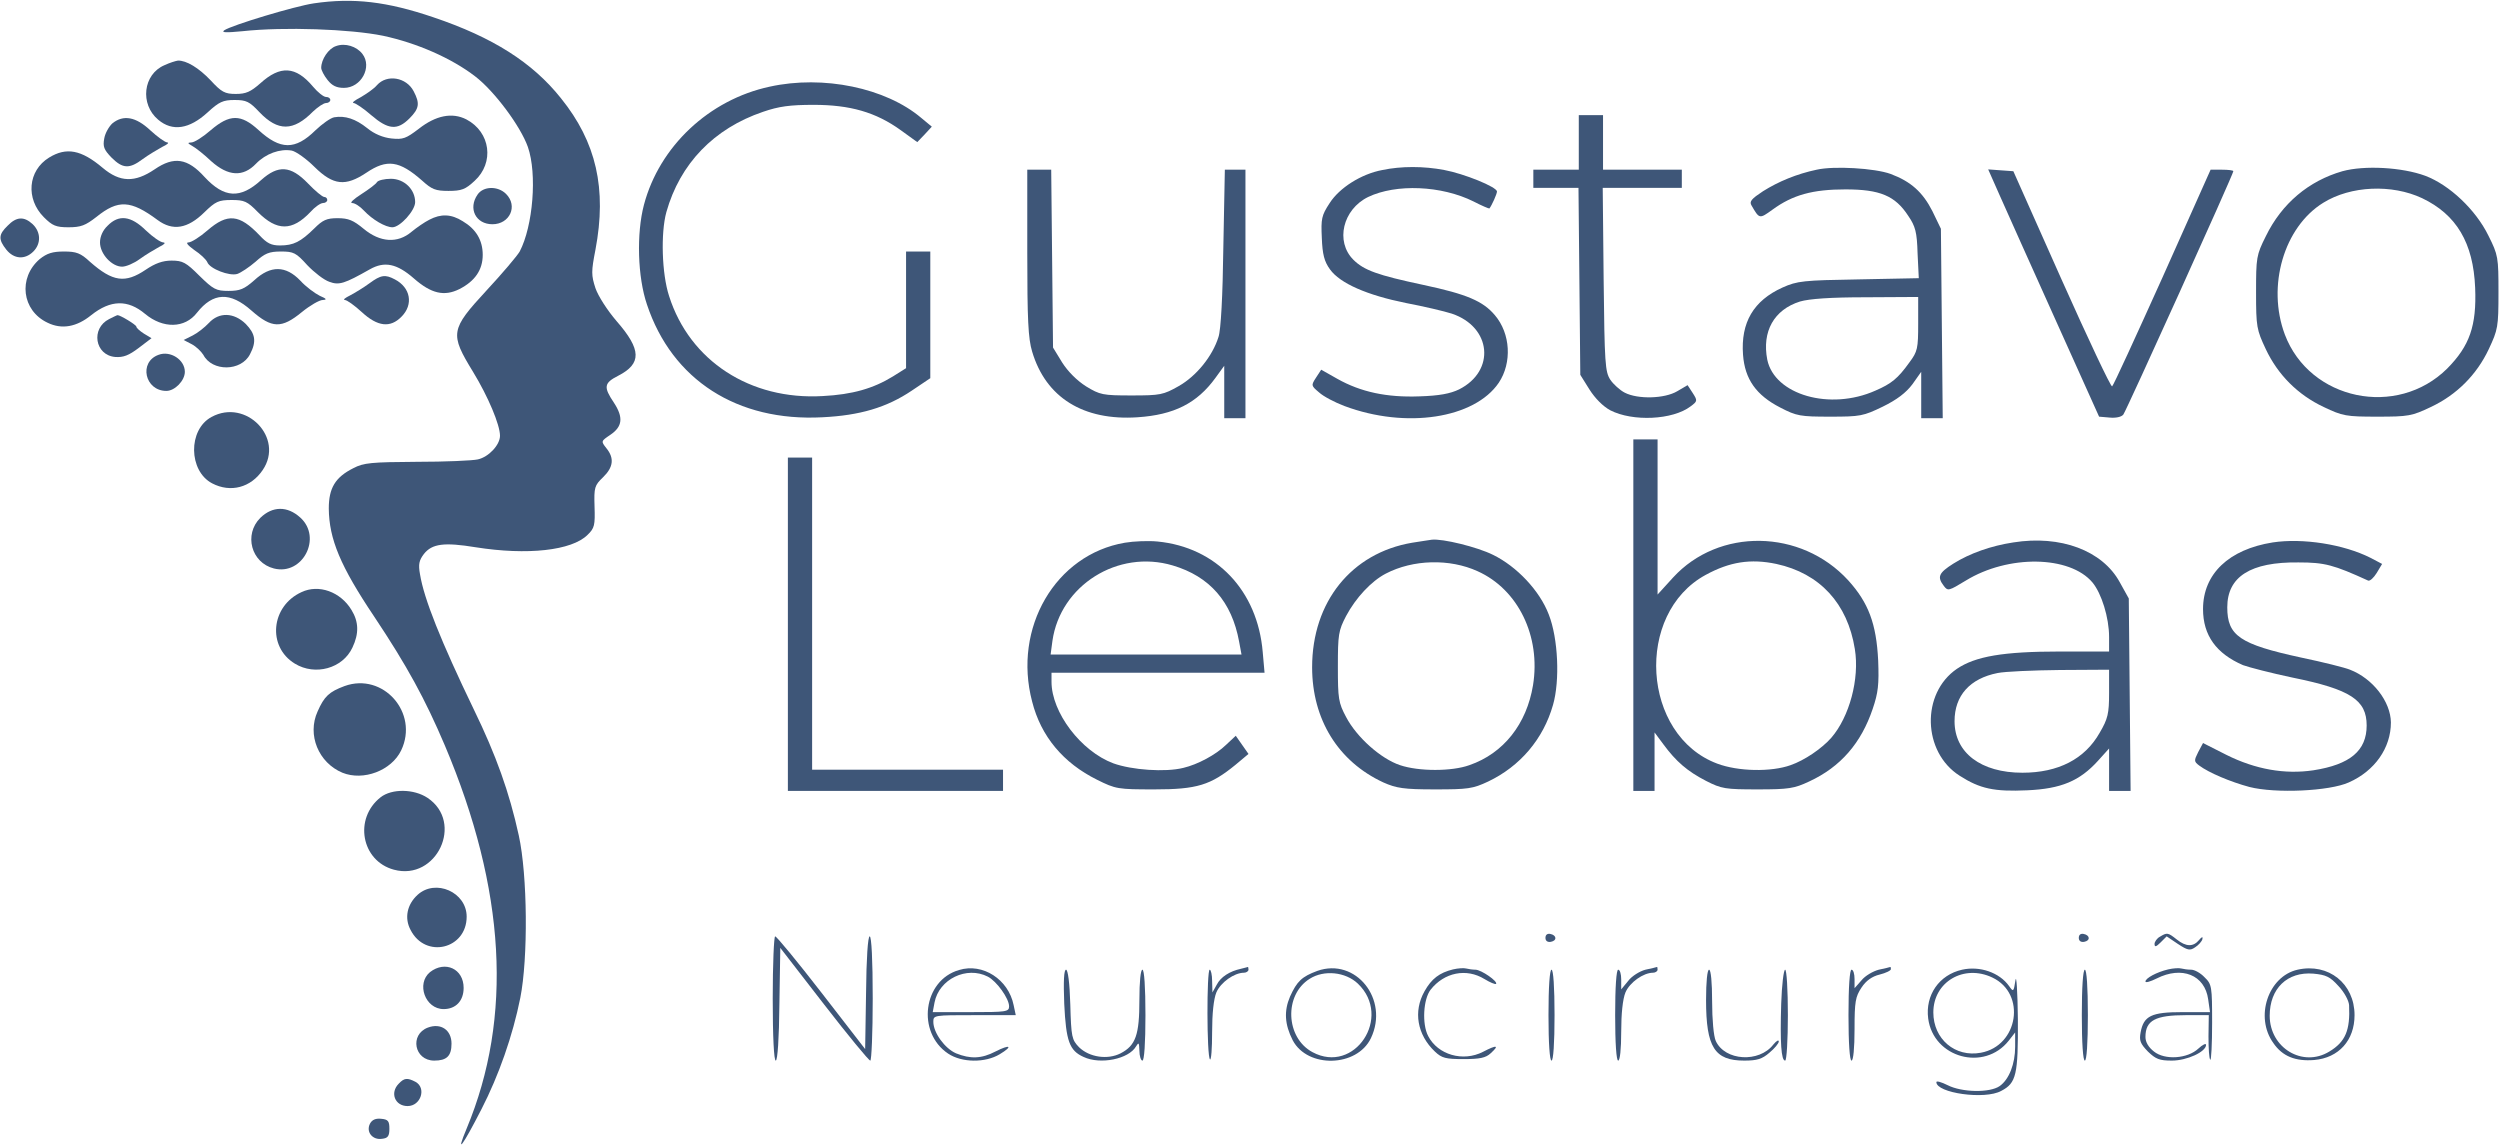 <svg width="1100" height="504" viewBox="0 0 1100 504" fill="none" xmlns="http://www.w3.org/2000/svg">
<path d="M138.133 1.467C129.867 2.667 102 11.067 98.667 13.333C97.2 14.4 99.6 14.4 106.667 13.733C125.067 11.733 154.133 12.8 168.533 15.733C183.467 18.933 198.667 25.6 209.067 33.6C217.6 40.133 229.067 55.6 232.267 64.667C236.4 76.533 234.533 99.467 228.667 110.667C227.6 112.533 221.067 120.267 214.133 127.733C198.133 145.067 197.867 146.8 208.133 163.6C214.8 174.533 220 186.933 220 191.733C220 195.733 215.067 201.067 210.267 202.133C208 202.667 195.867 203.2 183.333 203.2C163.467 203.333 160 203.6 155.467 206C147.467 210 144.667 214.8 144.667 223.733C144.8 237.2 149.733 249.067 164.667 271.333C179.067 292.933 187.067 307.6 195.733 328C222.533 391.333 225.733 447.6 205.333 496.533C200.267 508.667 203.467 504.4 211.867 488C219.467 473.2 225.6 455.733 228.933 439.067C232.4 421.6 232.133 385.2 228.267 367.6C224.133 348.667 218.267 332.267 208.533 312.267C194 282.133 186.533 263.467 184.8 252.667C184 248.267 184.4 246.533 186.533 243.733C190.133 239.2 195.467 238.533 209.333 240.8C232 244.4 251.6 242.267 258.533 235.333C261.6 232.4 261.867 231.067 261.6 222.933C261.333 214.4 261.6 213.6 265.333 210C269.867 205.6 270.4 201.6 266.8 197.2C264.4 194.133 264.4 194.133 268.533 191.333C273.867 187.733 274.4 183.733 270.133 177.2C265.467 170.267 265.733 168.533 272 165.333C282.4 160 282.267 153.867 271.333 141.333C267.2 136.533 263.2 130.267 262 126.8C260.133 121.067 260.133 119.467 262 109.867C267.067 83.067 262.4 62.533 246.8 43.2C234.267 27.467 216.8 16.4 190.667 7.6C170.267 0.667 155.467 -1.067 138.133 1.467Z" fill="#3E5678"/>
<path d="M147.867 20.267C144.533 21.333 141.333 26.133 141.333 29.867C141.333 30.8 142.533 33.2 144.133 35.2C146.133 37.733 148.133 38.667 151.333 38.667C158.933 38.667 163.867 29.467 159.467 23.733C156.933 20.4 151.867 18.8 147.867 20.267Z" fill="#3E5678"/>
<path d="M72.4 28.667C62.933 32.667 61.467 45.867 69.6 52.667C75.867 58 83.333 56.8 91.333 49.467C96.4 44.8 98.133 44 103.2 44C108.4 44 109.733 44.667 114.133 49.333C122.267 57.867 129.067 57.867 137.733 49.067C139.867 47.067 142.4 45.333 143.467 45.333C144.533 45.333 145.333 44.667 145.333 44C145.333 43.2 144.533 42.667 143.467 42.667C142.4 42.667 139.867 40.667 137.733 38.133C130.133 29.067 123.333 28.667 114.533 36.667C110.267 40.4 108.267 41.333 103.733 41.333C98.933 41.333 97.467 40.533 92.667 35.333C87.467 29.867 82 26.533 78.267 26.667C77.333 26.8 74.667 27.6 72.4 28.667Z" fill="#3E5678"/>
<path d="M165.867 37.467C164.533 39.067 161.2 41.333 158.667 42.8C156.133 44.133 154.667 45.2 155.6 45.333C156.4 45.333 160 47.733 163.333 50.667C170.8 57.067 174.8 57.467 180.133 52.133C184.533 47.733 184.8 45.467 182 40.133C178.8 34 170.267 32.533 165.867 37.467Z" fill="#3E5678"/>
<path d="M338.667 38.133C312 43.867 290.133 64.4 283.333 90.133C280 102.8 280.533 121.867 284.667 134C295.733 167.2 324.4 185.6 361.867 183.6C378.267 182.8 390.133 179.333 401.2 171.867L409.333 166.4V138.533V110.667H404H398.667V136.267V162L392.933 165.6C384.267 170.933 375.067 173.6 362 174.267C330.133 176.133 303.467 158.8 294.4 130.267C291.2 120.533 290.667 102.533 293.2 93.333C299.2 72 314.133 56.533 335.733 49.2C342.667 46.8 347.6 46.133 358 46.133C374 46.133 385.333 49.333 396.4 57.333L403.6 62.533L406.8 59.2L410 55.733L405.333 51.867C389.733 38.667 362.267 32.933 338.667 38.133Z" fill="#3E5678"/>
<path d="M147.067 51.6C145.467 51.867 141.733 54.533 138.8 57.333C129.867 66.133 123.333 66 113.733 57.2C106 50.133 101.067 50.133 92.667 57.333C89.333 60.267 85.467 62.667 84.267 62.667C82.4 62.8 82.4 62.933 84.667 64.267C86.133 65.067 89.867 68 92.933 70.933C100.4 77.6 106.933 78 112.667 72C116.933 67.6 123.2 65.333 128.4 66.267C130.267 66.667 134.8 69.867 138.4 73.467C146.667 81.6 152 82.133 161.2 76C170.267 69.867 175.733 70.667 185.733 79.467C190 83.333 191.6 84 197.333 84C203.067 84 204.8 83.333 208.8 79.6C217.6 71.6 215.867 58.133 205.2 52.533C198.933 49.333 191.733 50.8 184.267 56.667C178.667 60.933 177.333 61.467 172.267 60.933C168.533 60.533 164.667 58.933 161.6 56.4C156.4 52.267 151.867 50.8 147.067 51.6Z" fill="#3E5678"/>
<path d="M694.667 62.667V74.667H684.667H674.667V78.667V82.667H684.533H694.533L694.933 123.733L695.333 164.933L699.333 171.333C701.867 175.333 705.333 178.8 708.533 180.533C718.4 185.6 736 184.8 743.867 178.8C746.933 176.533 746.933 176.267 744.8 172.933L742.533 169.467L738 172.133C732.4 175.467 720.667 175.733 714.933 172.8C712.8 171.733 709.867 169.067 708.533 167.067C706.267 163.6 706 160 705.6 122.933L705.2 82.667H722.533H740V78.667V74.667H722.667H705.333V62.667V50.667H700H694.667V62.667Z" fill="#3E5678"/>
<path d="M49.467 54.267C48 55.6 46.267 58.533 45.867 60.933C45.2 64.533 45.733 65.867 49.067 69.333C54 74.267 56.933 74.4 62.8 70C65.333 68.133 69.2 65.867 71.333 64.667C73.6 63.6 74.533 62.8 73.6 62.667C72.667 62.667 69.333 60.267 66.133 57.333C59.733 51.333 54.267 50.4 49.467 54.267Z" fill="#3E5678"/>
<path d="M21.6 69.333C12.267 75.067 11.2 87.467 19.333 95.6C23.067 99.333 24.667 100 30.133 100C35.6 100 37.6 99.2 42.4 95.467C52 87.733 57.467 88 69.333 96.8C76 101.733 82.533 100.667 89.867 93.467C94.8 88.667 96.133 88 101.867 88C107.467 88 108.8 88.533 113.467 93.333C121.867 101.733 128.533 101.733 136.533 93.333C138.533 91.067 141.067 89.333 142.133 89.333C143.2 89.333 144 88.667 144 88C144 87.2 143.333 86.667 142.667 86.667C141.867 86.667 138.667 84 135.467 80.667C127.867 72.8 122.4 72.533 114.933 79.2C105.733 87.6 98.667 87.2 90 77.867C82.533 69.6 76.533 68.667 68 74.533C59.333 80.4 52.8 80.267 45.2 73.867C35.733 65.867 29.2 64.667 21.6 69.333Z" fill="#3E5678"/>
<path d="M608.267 74.8C598.933 76.533 589.333 82.667 585.067 89.333C581.467 94.8 581.2 96.267 581.6 104.667C581.867 111.867 582.667 115.067 585.2 118.533C589.6 124.667 601.467 129.867 618.667 133.333C626.4 134.8 635.467 136.933 638.8 138C656.267 143.867 658.133 163.2 642 171.333C638.133 173.2 633.333 174.133 624.533 174.4C610.267 174.933 598.8 172.533 588.4 166.667L581.333 162.667L579.067 166.133C576.8 169.6 576.933 169.733 580.4 172.667C582.267 174.4 587.333 177.067 591.6 178.667C618.667 188.8 648.8 184.133 659.467 168.4C665.333 159.6 664.667 146.8 657.733 138.667C652.533 132.533 645.6 129.467 626.133 125.333C606.133 121.067 600.133 118.933 595.467 114.267C587.467 106.267 590.8 92.133 602 86.667C614.267 80.8 634.267 81.6 648.4 88.667C652 90.533 655.2 91.867 655.333 91.733C656.4 90.4 658.667 85.333 658.667 84.267C658.667 82.267 644.133 76.4 635.467 74.8C626.4 73.067 616.533 73.067 608.267 74.8Z" fill="#3E5678"/>
<path d="M799.333 74.667C790.533 76.533 782.533 79.867 775.733 84.133C770.667 87.467 769.6 88.667 770.667 90.4C774.133 96.4 774.133 96.4 779.867 92.267C788.8 85.733 797.6 83.333 812 83.333C827.2 83.333 833.867 86.133 839.6 94.933C842.8 99.6 843.467 102.133 843.733 111.467L844.267 122.4L817.733 122.933C793.467 123.333 790.8 123.6 784.267 126.533C771.6 132.267 765.867 141.867 766.933 156.133C767.733 166.8 772.667 173.867 783.333 179.333C790.533 183.067 792.133 183.333 805.333 183.333C818.533 183.333 819.867 183.067 828.4 178.933C834.667 175.867 838.667 172.8 841.467 169.067L845.333 163.6V173.733V184H850.133H854.8L854.4 142.267L854 100.667L850.267 92.933C846 84.533 840.8 79.867 831.867 76.533C824.933 74 806.933 72.933 799.333 74.667ZM844 142.4C844 153.333 843.733 154.667 840.133 159.467C835.067 166.533 832.267 168.8 825.2 171.867C805.2 180.8 780.8 173.733 777.6 158.267C775.2 145.867 780.533 136.267 792 132.667C796.133 131.467 805.333 130.8 821.067 130.8L844 130.667V142.4Z" fill="#3E5678"/>
<path d="M1030.67 75.333C1015.87 79.6 1004 89.467 996.933 104C992.8 112.267 992.667 113.333 992.667 128.667C992.667 143.867 992.933 145.067 996.933 153.6C1002.27 164.933 1011.07 173.733 1022.4 179.067C1030.8 183.067 1032.27 183.333 1046 183.333C1059.73 183.333 1061.2 183.067 1069.6 179.067C1080.93 173.733 1089.73 164.933 1095.07 153.6C1099.07 145.067 1099.33 143.867 1099.33 128.667C1099.33 113.2 1099.2 112.267 1094.93 103.733C1089.33 92.267 1077.73 81.333 1067.07 77.333C1056.93 73.6 1040.4 72.667 1030.67 75.333ZM1065.73 87.2C1080.8 94.4 1088.27 106.8 1089.07 126.667C1089.73 143.333 1086.67 152.133 1076.8 162.133C1054.67 184.133 1016.27 176.133 1005.33 147.2C997.333 125.867 1004.93 99.867 1022.27 89.2C1034.27 81.733 1052.4 80.933 1065.73 87.2Z" fill="#3E5678"/>
<path d="M452 111.067C452 140.667 452.4 148.933 454.133 154.667C460.133 174.933 476.667 185.2 500.533 183.6C516.533 182.533 526.667 177.467 534.8 166.267L538.667 160.933V172.4V184H543.333H548V129.333V74.667H543.467H538.933L538.267 108.933C538 130.133 537.2 145.2 536.133 148.267C533.467 156.8 526.4 165.467 518.667 169.867C511.867 173.733 510.533 174 497.867 174C485.2 174 484 173.733 477.867 170C473.867 167.467 469.867 163.467 467.333 159.467L463.333 152.933L462.933 113.733L462.533 74.667H457.2H452V111.067Z" fill="#3E5678"/>
<path d="M880 86.267C882.8 92.667 893.867 117.2 904.4 140.667L923.6 183.333L928.267 183.733C930.933 184 933.467 183.467 934.267 182.4C935.6 180.667 982.667 76.667 982.667 75.333C982.667 74.933 980.4 74.667 977.733 74.667H972.667L951.467 122.133C939.733 148.133 929.867 169.733 929.333 170C928.8 170.4 918.8 149.2 907.067 122.933L885.867 75.333L880.267 74.933L874.8 74.533L880 86.267Z" fill="#3E5678"/>
<path d="M165.867 80.133C165.467 80.933 162.267 83.333 158.933 85.467C155.6 87.6 153.733 89.333 154.933 89.333C156.133 89.333 158.4 90.8 160.133 92.667C163.867 96.667 169.6 100 172.667 100C176 100 182.667 92.667 182.667 88.933C182.667 83.333 177.867 78.667 172 78.667C169.2 78.667 166.4 79.333 165.867 80.133Z" fill="#3E5678"/>
<path d="M210.133 85.6C205.867 91.733 209.333 98.667 216.667 98.667C224.267 98.667 228 90.667 222.667 85.333C219.067 81.733 212.667 81.867 210.133 85.6Z" fill="#3E5678"/>
<path d="M188.933 96.667C186.8 97.733 183.333 100.133 181.067 102C174.933 107.2 167.2 106.667 160 100.667C155.467 96.933 153.333 96 148.533 96C143.733 96 142 96.8 138.267 100.533C132.267 106.4 129.2 108 123.2 108C119.333 108 117.467 107.067 114.133 103.467C105.333 94.267 100.133 93.733 91.333 101.333C88 104.267 84.133 106.667 82.933 106.667C81.6 106.667 82.533 107.867 85.467 110C88.133 111.733 90.667 114.133 91.2 115.333C92.267 118.267 100.933 121.6 104.4 120.533C106 120 109.6 117.6 112.4 115.2C116.533 111.467 118.4 110.667 123.6 110.667C129.2 110.667 130.267 111.2 135.2 116.667C138.267 119.867 142.533 123.2 144.933 124C149.2 125.6 151.6 124.8 162.667 118.533C169.2 114.8 174.667 116 182.133 122.533C189.733 129.2 195.467 130.533 202.133 127.2C208.933 123.733 212.4 118.8 212.4 112.133C212.4 105.733 209.467 100.8 203.6 97.333C198.533 94.133 194 94 188.933 96.667Z" fill="#3E5678"/>
<path d="M3.333 99.333C-0.667 103.2 -0.8 105.333 2.8 109.867C6.133 114 10.933 114.4 14.667 110.667C18.133 107.2 18 102.133 14.4 98.667C10.533 95.067 7.2 95.333 3.333 99.333Z" fill="#3E5678"/>
<path d="M47.333 99.333C45.2 101.333 44 104.133 44 106.667C44 111.733 49.2 117.333 53.733 117.333C55.467 117.333 58.933 115.867 61.467 114C64 112.133 67.867 109.867 70 108.667C72.267 107.6 73.067 106.8 71.867 106.667C70.667 106.667 67.2 104.267 64.133 101.333C57.6 94.933 52.267 94.267 47.333 99.333Z" fill="#3E5678"/>
<path d="M17.467 114C7.867 122.267 9.6 136.667 20.933 142C27.2 145.067 33.733 143.867 40.133 138.667C48.667 131.867 56.267 131.733 63.867 138.133C71.733 144.667 81.333 144.533 86.667 137.6C93.733 128.667 101.2 128.267 110.667 136.667C119.6 144.533 123.867 144.667 132.8 137.333C136.4 134.4 140.533 132 142 132C144 131.867 143.733 131.467 140.667 130.133C138.533 129.067 134.533 126.133 132.133 123.467C125.733 116.8 119.067 116.667 111.867 123.333C107.467 127.2 105.6 128 100.533 128C95.067 128 93.867 127.333 87.733 121.333C81.867 115.467 80.4 114.667 75.467 114.667C71.6 114.667 68.267 115.867 64.133 118.667C55.067 124.8 49.6 124 39.6 115.2C35.467 111.333 33.6 110.667 28.133 110.667C23.067 110.667 20.667 111.467 17.467 114Z" fill="#3E5678"/>
<path d="M162.533 124.667C160 126.533 156.267 128.8 154 130C151.867 131.067 150.8 131.867 151.733 132C152.667 132 156 134.4 159.2 137.333C166.133 143.733 171.733 144.4 176.667 139.333C182 134 180.667 126.533 173.733 122.933C169.467 120.667 167.6 120.933 162.533 124.667Z" fill="#3E5678"/>
<path d="M48 140.4C39.867 144.533 41.733 156.267 50.667 157.067C54.267 157.333 56.667 156.4 61.067 153.067L66.667 148.8L63.333 146.8C61.467 145.6 60 144.267 60 143.733C60 142.933 52.933 138.667 51.733 138.667C51.467 138.667 49.867 139.467 48 140.4Z" fill="#3E5678"/>
<path d="M91.867 142.133C90.133 144 86.933 146.533 84.8 147.6L80.8 149.6L84.4 151.467C86.4 152.533 88.533 154.667 89.467 156.133C93.333 163.6 106.133 163.467 110 155.867C112.933 150.267 112.4 146.933 108.133 142.533C102.933 137.467 96.4 137.2 91.867 142.133Z" fill="#3E5678"/>
<path d="M69.733 156.133C60.933 159.333 63.733 172 73.2 172C76.933 172 81.333 167.467 81.333 163.6C81.333 158.267 74.933 154.133 69.733 156.133Z" fill="#3E5678"/>
<path d="M93.067 183.467C82.667 189.067 82.933 207.2 93.333 212.667C101.467 216.933 110.4 214.533 115.6 206.8C125.2 192.667 108.267 175.2 93.067 183.467Z" fill="#3E5678"/>
<path d="M718.667 270.667V348H723.333H728V335.067V322.267L731.867 327.467C737.467 335.067 742.4 339.333 750.667 343.6C757.467 347.067 759.067 347.333 773.333 347.333C787.067 347.333 789.467 346.933 796 343.867C809.867 337.467 818.933 326.933 824 311.867C826.4 304.8 826.8 301.2 826.4 290.667C825.6 274.4 822.133 265.2 813.2 255.333C792.4 232.667 756.267 232.133 736.133 254.133L729.333 261.6V227.467V193.333H724H718.667V270.667ZM781.6 248.133C800.667 252.267 812.933 265.467 816.133 285.6C818.267 298.667 813.733 315.467 805.733 324.667C801.467 329.467 794 334.533 787.867 336.667C779.333 339.733 764.8 339.467 755.6 336C722.4 323.6 719.067 270 750.533 252.933C761.067 247.2 770.267 245.733 781.6 248.133Z" fill="#3E5678"/>
<path d="M346.667 274.667V348H394H441.333V343.333V338.667H399.333H357.333V270V201.333H352H346.667V274.667Z" fill="#3E5678"/>
<path d="M114.533 227.867C107.2 235.2 110.533 247.6 120.533 250.133C133.2 253.333 141.867 236.533 132.133 227.733C126.4 222.533 119.867 222.667 114.533 227.867Z" fill="#3E5678"/>
<path d="M494.933 238.8C464.4 244 445.6 276.267 454.133 308.667C458 324 467.867 335.733 482.667 343.067C490.933 347.2 491.867 347.333 508 347.333C526.667 347.333 532.667 345.467 543.6 336.533L549.333 331.733L546.533 327.733L543.733 323.733L539.467 327.733C534.933 332.133 526.933 336.4 520.667 337.867C512.667 339.867 498 338.8 489.867 335.867C475.6 330.533 462.667 313.467 462.667 300V296H509.467H556.4L555.6 286.933C553.333 259.867 535.2 240.8 509.333 238.267C505.333 237.867 498.8 238.133 494.933 238.8ZM516 248.8C532.267 253.6 542 264.8 545.2 282.267L546.267 288H504.267H462.267L463.067 282C466.533 257.6 491.867 241.6 516 248.8Z" fill="#3E5678"/>
<path d="M621.333 238.8C594.667 243.333 577.333 264.8 577.333 293.6C577.333 316.533 588.8 335.067 608.667 344.267C614.4 346.8 617.6 347.333 631.333 347.333C645.867 347.333 648 347.067 654.8 343.867C668.8 337.2 679.067 325.2 683.333 310.133C686.4 299.467 685.6 280.933 681.467 270.4C677.467 259.867 667.333 249.2 656.933 244.133C650 240.667 634.667 236.933 630 237.467C629.333 237.6 625.333 238.133 621.333 238.8ZM650.133 251.333C668 259.333 678 280 674.533 301.467C671.733 318.533 661.6 331.467 646.533 336.667C638.8 339.467 624.267 339.467 616 336.667C607.6 333.867 596.933 324.4 592.267 315.467C588.933 309.2 588.667 307.467 588.667 293.333C588.667 279.2 588.933 277.467 592.267 271.067C596.533 263.067 603.333 255.733 609.733 252.4C621.733 246.133 637.867 245.733 650.133 251.333Z" fill="#3E5678"/>
<path d="M885.867 238.667C876.133 240.133 866.667 243.467 859.467 248C852.933 252.133 852.267 253.867 855.333 257.867C857.067 260.133 857.467 260 864.933 255.467C883.6 244 910.667 244.4 920.667 256.267C924.667 261.067 928 271.733 928 280.267V286.667H906.4C881.333 286.667 869.2 288.8 861.067 294.267C845.2 305.067 845.867 330.933 862.267 341.333C871.2 347.067 877.467 348.4 892 347.733C906.933 347.067 915.067 343.6 923.067 334.8L928 329.333V338.667V348H932.8H937.467L937.067 305.6L936.667 263.333L932.667 256.133C925.067 242.267 906.667 235.333 885.867 238.667ZM928 304.933C928 314 927.467 316.267 923.867 322.4C917.333 334 905.6 340 889.867 340C871.6 340 860 331.2 860 317.333C860 306 866.8 298.533 878.933 296.133C882.133 295.467 894.4 294.933 906.4 294.8L928 294.667V304.933Z" fill="#3E5678"/>
<path d="M1000 238.667C980.667 241.733 969.333 252.533 969.333 268C969.333 279.6 975.2 287.6 986.933 292.667C989.467 293.6 999.2 296.133 1008.67 298.133C1034.27 303.333 1041.33 308 1041.33 319.2C1041.33 330.267 1034.13 336.4 1017.87 338.933C1005.33 340.8 992.4 338.533 979.6 332.133L969.333 326.933L967.2 330.933C965.333 334.667 965.333 335.067 967.6 336.8C971.867 340 981.333 344 989.733 346.267C1001.2 349.2 1024.93 348.133 1033.47 344.267C1044.93 339.2 1052 329.067 1052 317.867C1051.87 308.667 1044 298.533 1034 294.667C1031.73 293.733 1022.13 291.333 1012.53 289.333C985.467 283.467 980 279.733 980 267.2C980 253.733 990.267 247.2 1011.33 247.467C1022.93 247.467 1026.8 248.533 1042 255.467C1042.8 255.733 1044.4 254.267 1045.73 252.133L1048.13 248.133L1043.07 245.467C1031.2 239.467 1013.2 236.667 1000 238.667Z" fill="#3E5678"/>
<path d="M132.667 260.533C119.2 266.667 117.467 284.533 129.733 292C138.667 297.467 150.8 294.133 155.067 284.933C158 278.8 157.867 273.6 154.667 268.4C149.867 260.4 140.267 256.933 132.667 260.533Z" fill="#3E5678"/>
<path d="M151.6 301.867C144.8 304.4 142.667 306.4 139.733 313.067C135.067 323.333 140.133 335.6 150.667 340C159.867 343.733 172.267 339.067 176.533 330.133C184.4 313.6 168.533 295.733 151.6 301.867Z" fill="#3E5678"/>
<path d="M167.467 350.8C155.6 360.133 158.933 378.8 173.333 382.667C192.133 387.733 204.267 361.867 188.133 351.067C182.133 347.067 172.4 346.933 167.467 350.8Z" fill="#3E5678"/>
<path d="M183.733 393.733C179.067 398 177.867 404 180.667 409.2C187.2 422 205.333 417.6 205.333 403.333C205.333 392.533 191.6 386.533 183.733 393.733Z" fill="#3E5678"/>
<path d="M680 412.667C680 414 680.933 414.667 682.4 414.4C685.2 413.867 684.933 411.467 682.133 410.933C680.8 410.667 680 411.333 680 412.667Z" fill="#3E5678"/>
<path d="M914.667 412.667C914.667 414 915.6 414.667 917.067 414.4C919.867 413.867 919.6 411.467 916.8 410.933C915.467 410.667 914.667 411.333 914.667 412.667Z" fill="#3E5678"/>
<path d="M950.4 412.133C949.067 412.8 948 414.4 948 415.333C948 416.8 948.667 416.667 950.667 414.667L953.333 412L958.267 415.333C962.533 418.133 963.6 418.4 965.867 416.8C967.333 415.867 968.8 414.267 969.067 413.2C969.333 412 968.8 412.133 967.6 413.6C965.067 416.667 961.867 416.667 957.733 413.333C953.867 410.267 953.467 410.267 950.4 412.133Z" fill="#3E5678"/>
<path d="M340 439.333C340 456.267 340.533 466.667 341.333 466.667C342.133 466.667 342.8 456.933 342.933 441.867L343.333 417.067L362.533 441.867C373.067 455.467 382.267 466.667 382.933 466.667C383.467 466.667 384 454.4 384 439.333C384 422.4 383.467 412 382.667 412C381.867 412 381.2 421.733 381.067 436.8L380.667 461.6L361.467 436.8C350.933 423.2 341.733 412 341.067 412C340.533 412 340 424.267 340 439.333Z" fill="#3E5678"/>
<path d="M189.2 427.733C183.067 432.8 187.067 444 195.2 444C200.533 444 204 440.4 204 434.667C204 426.267 195.867 422.533 189.2 427.733Z" fill="#3E5678"/>
<path d="M422 426.8C406.133 431.333 403.2 454.267 417.2 463.6C423.2 467.6 433.467 467.733 439.867 463.867C445.867 460.267 444.533 459.333 438 462.667C431.867 465.867 426.933 466 420.667 463.467C415.733 461.333 410.667 454.4 410.667 449.6C410.667 446.667 410.933 446.667 428.8 446.667H446.933L446 442.267C443.733 430.933 432.4 423.6 422 426.8ZM434.667 429.733C438.533 431.733 444 439.333 444 442.8C444 445.2 442.667 445.333 427.2 445.333H410.4L411.2 441.067C413.2 430.8 425.333 424.933 434.667 429.733Z" fill="#3E5678"/>
<path d="M546 426.267C541.067 427.333 537.067 429.867 535.333 433.333L533.467 436.667L533.333 431.6C533.333 428.933 532.8 426.667 532.267 426.667C530.933 426.667 530.933 464.8 532.4 466.133C532.933 466.667 533.333 461.333 533.333 454.133C533.333 446 534 439.6 535.2 436.667C537.067 432.267 543.067 428 547.333 428C548.4 428 549.333 427.333 549.333 426.667C549.333 425.867 549.2 425.467 549.067 425.467C548.8 425.6 547.467 425.867 546 426.267Z" fill="#3E5678"/>
<path d="M579.6 427.2C572.8 429.733 570.667 431.733 567.6 438.533C564.933 444.8 565.2 450.667 568.8 457.733C575.333 470.133 597.067 469.6 603.2 456.8C611.333 439.733 596.533 421.2 579.6 427.2ZM597.467 432.8C612.8 447.467 596 472.933 577.467 462.933C565.6 456.533 564.933 437.733 576.267 430.667C582.533 426.667 592 427.6 597.467 432.8Z" fill="#3E5678"/>
<path d="M639.333 426.533C633.333 428 629.867 430.667 626.8 436.133C621.733 445.067 623.6 455.333 631.333 462.667C634.4 465.6 636.133 466 644 466C651.067 466 653.733 465.467 655.867 463.467C659.867 459.867 658.667 459.6 652.533 462.8C643.733 467.333 632.667 464.133 628.4 455.867C625.6 450.533 626.267 439.6 629.467 435.467C635.467 427.867 645.2 425.867 653.2 430.8C655.6 432.267 657.867 433.2 658.267 432.933C659.2 431.867 651.733 426.667 649.2 426.667C648 426.667 646.133 426.4 645.067 426.133C644.133 425.867 641.6 426 639.333 426.533Z" fill="#3E5678"/>
<path d="M724 426.667C721.467 427.333 718 429.467 716.4 431.6L713.333 435.333V430.933C713.333 428.667 712.8 426.667 712 426.667C711.2 426.667 710.667 434.267 710.667 446.667C710.667 459.067 711.2 466.667 712 466.667C712.8 466.667 713.333 461.6 713.333 454C713.333 446 714 439.6 715.2 436.667C717.067 432.267 723.067 428 727.333 428C728.4 428 729.333 427.333 729.333 426.667C729.333 425.867 729.2 425.333 729.067 425.467C728.8 425.6 726.533 426.133 724 426.667Z" fill="#3E5678"/>
<path d="M826.667 426.667C824.133 427.333 820.667 429.333 819.067 431.333L816 434.8V430.8C816 428.533 815.467 426.667 814.667 426.667C813.867 426.667 813.333 434.267 813.333 446.667C813.333 459.067 813.867 466.667 814.667 466.667C815.467 466.667 816 461.2 816 452.8C816 440.667 816.4 438.533 819.067 434.533C821.067 431.467 823.733 429.6 827.067 428.8C829.733 428.133 832 427.067 832 426.4C832 425.867 831.867 425.333 831.733 425.467C831.467 425.6 829.2 426.133 826.667 426.667Z" fill="#3E5678"/>
<path d="M863.333 426.667C853.2 428.933 847.067 437.867 848.4 448.133C850.667 465.467 873.067 471.6 883.867 457.867L886.667 454.267V460.533C886.667 468.133 884 474.933 879.867 477.867C875.467 480.933 863.2 480.667 856.933 477.467C854.267 476.133 852 475.467 852 476.133C852 480.933 873.333 484 880.533 480C887.2 476.533 888 472.933 887.867 448.4C887.733 436.133 887.2 428.4 886.8 431.333C886 436.533 885.867 436.533 884 433.867C879.733 427.867 871.067 424.933 863.333 426.667ZM876.667 430.133C891.6 437.2 888.133 460.133 871.6 463.2C860.267 465.333 850.667 457.2 850.667 445.467C850.667 432 864.133 424.133 876.667 430.133Z" fill="#3E5678"/>
<path d="M954 426.533C948.933 427.733 944 430.4 944 431.867C944 432.533 946.267 431.867 948.933 430.533C960 424.933 970.133 428.933 971.6 439.733L972.4 445.333H960.267C946.667 445.333 943.2 446.933 941.867 454.267C941.2 457.867 941.733 459.2 945.067 462.667C948.533 466 950.133 466.667 955.6 466.667C962.267 466.667 970.667 462.8 970.667 459.733C970.667 458.933 969.2 459.6 967.333 461.333C962.533 465.867 952.533 466.533 947.733 462.667C945.333 460.8 944 458.533 944 456.267C944 448.933 948.4 446.667 961.867 446.667H971.867L971.733 456C971.733 461.2 972 465.867 972.533 466.267C972.933 466.8 973.333 459.467 973.333 450.133C973.333 434 973.2 433.067 970 430C968.267 428.133 965.6 426.667 964.133 426.667C962.667 426.667 960.8 426.4 959.733 426.133C958.8 425.867 956.267 426 954 426.533Z" fill="#3E5678"/>
<path d="M1010.93 426.667C998 429.6 992 447.467 1000.27 458.933C1004.27 464.8 1010 467.067 1018.27 466.4C1029.07 465.467 1036 457.733 1036 446.667C1036 432.8 1024.53 423.6 1010.93 426.667ZM1028.93 433.867C1031.47 436.533 1033.47 440.267 1033.6 442.267C1034.13 453.333 1032 458.4 1024.93 462.667C1013.2 469.867 998.667 461.067 998.667 446.933C998.667 434.933 1006.4 427.467 1017.87 428.4C1023.47 428.933 1025.2 429.733 1028.93 433.867Z" fill="#3E5678"/>
<path d="M468.267 441.733C469.067 458.133 470.533 462.267 476.8 465.067C484.133 468.533 496.667 466 499.867 460.4C501.067 458.4 501.2 458.8 501.333 462.267C501.333 464.667 502 466.667 502.667 466.667C503.467 466.667 504 459.067 504 446.667C504 434.267 503.467 426.667 502.667 426.667C501.867 426.667 501.333 432 501.333 440C501.333 455.333 499.733 460 493.067 463.467C487.333 466.4 479.333 465.2 474.8 460.8C471.6 457.467 471.333 456.4 470.933 442C470.667 432.4 469.867 426.667 469.067 426.667C468.133 426.667 467.867 431.6 468.267 441.733Z" fill="#3E5678"/>
<path d="M681.333 446.667C681.333 459.067 681.867 466.667 682.667 466.667C683.467 466.667 684 459.067 684 446.667C684 434.267 683.467 426.667 682.667 426.667C681.867 426.667 681.333 434.267 681.333 446.667Z" fill="#3E5678"/>
<path d="M750.667 440C750.667 460.8 754.4 466.667 767.467 466.667C773.067 466.667 775.333 466 778.533 463.2C780.8 461.333 782.667 459.067 782.667 458.267C782.667 457.333 781.6 458 780.267 459.6C774 467.733 758.933 466.8 754.933 458C754 456 753.333 448.533 753.333 440.667C753.333 432.267 752.8 426.667 752 426.667C751.2 426.667 750.667 432 750.667 440Z" fill="#3E5678"/>
<path d="M783.733 441.6C783.2 458.933 783.733 466.667 785.467 466.667C786.133 466.667 786.667 457.6 786.667 446.667C786.667 435.467 786.133 426.667 785.467 426.667C784.8 426.667 784 433.467 783.733 441.6Z" fill="#3E5678"/>
<path d="M916 446.667C916 459.067 916.533 466.667 917.333 466.667C918.133 466.667 918.667 459.067 918.667 446.667C918.667 434.267 918.133 426.667 917.333 426.667C916.533 426.667 916 434.267 916 446.667Z" fill="#3E5678"/>
<path d="M188.267 452.133C180.133 455.2 182.267 466.667 191.067 466.667C196.533 466.667 198.667 464.667 198.667 459.2C198.667 453.2 194 450 188.267 452.133Z" fill="#3E5678"/>
<path d="M175.467 476.8C171.467 480.8 173.733 486.667 179.333 486.667C185.2 486.667 187.733 478.667 182.8 476C179.2 474.133 177.867 474.267 175.467 476.8Z" fill="#3E5678"/>
<path d="M162.8 494.4C160.933 498 163.867 501.733 168.133 501.067C170.667 500.8 171.333 499.867 171.333 496.667C171.333 493.333 170.8 492.533 167.733 492.267C165.333 492 163.733 492.667 162.8 494.4Z" fill="#3E5678"/>
</svg>
